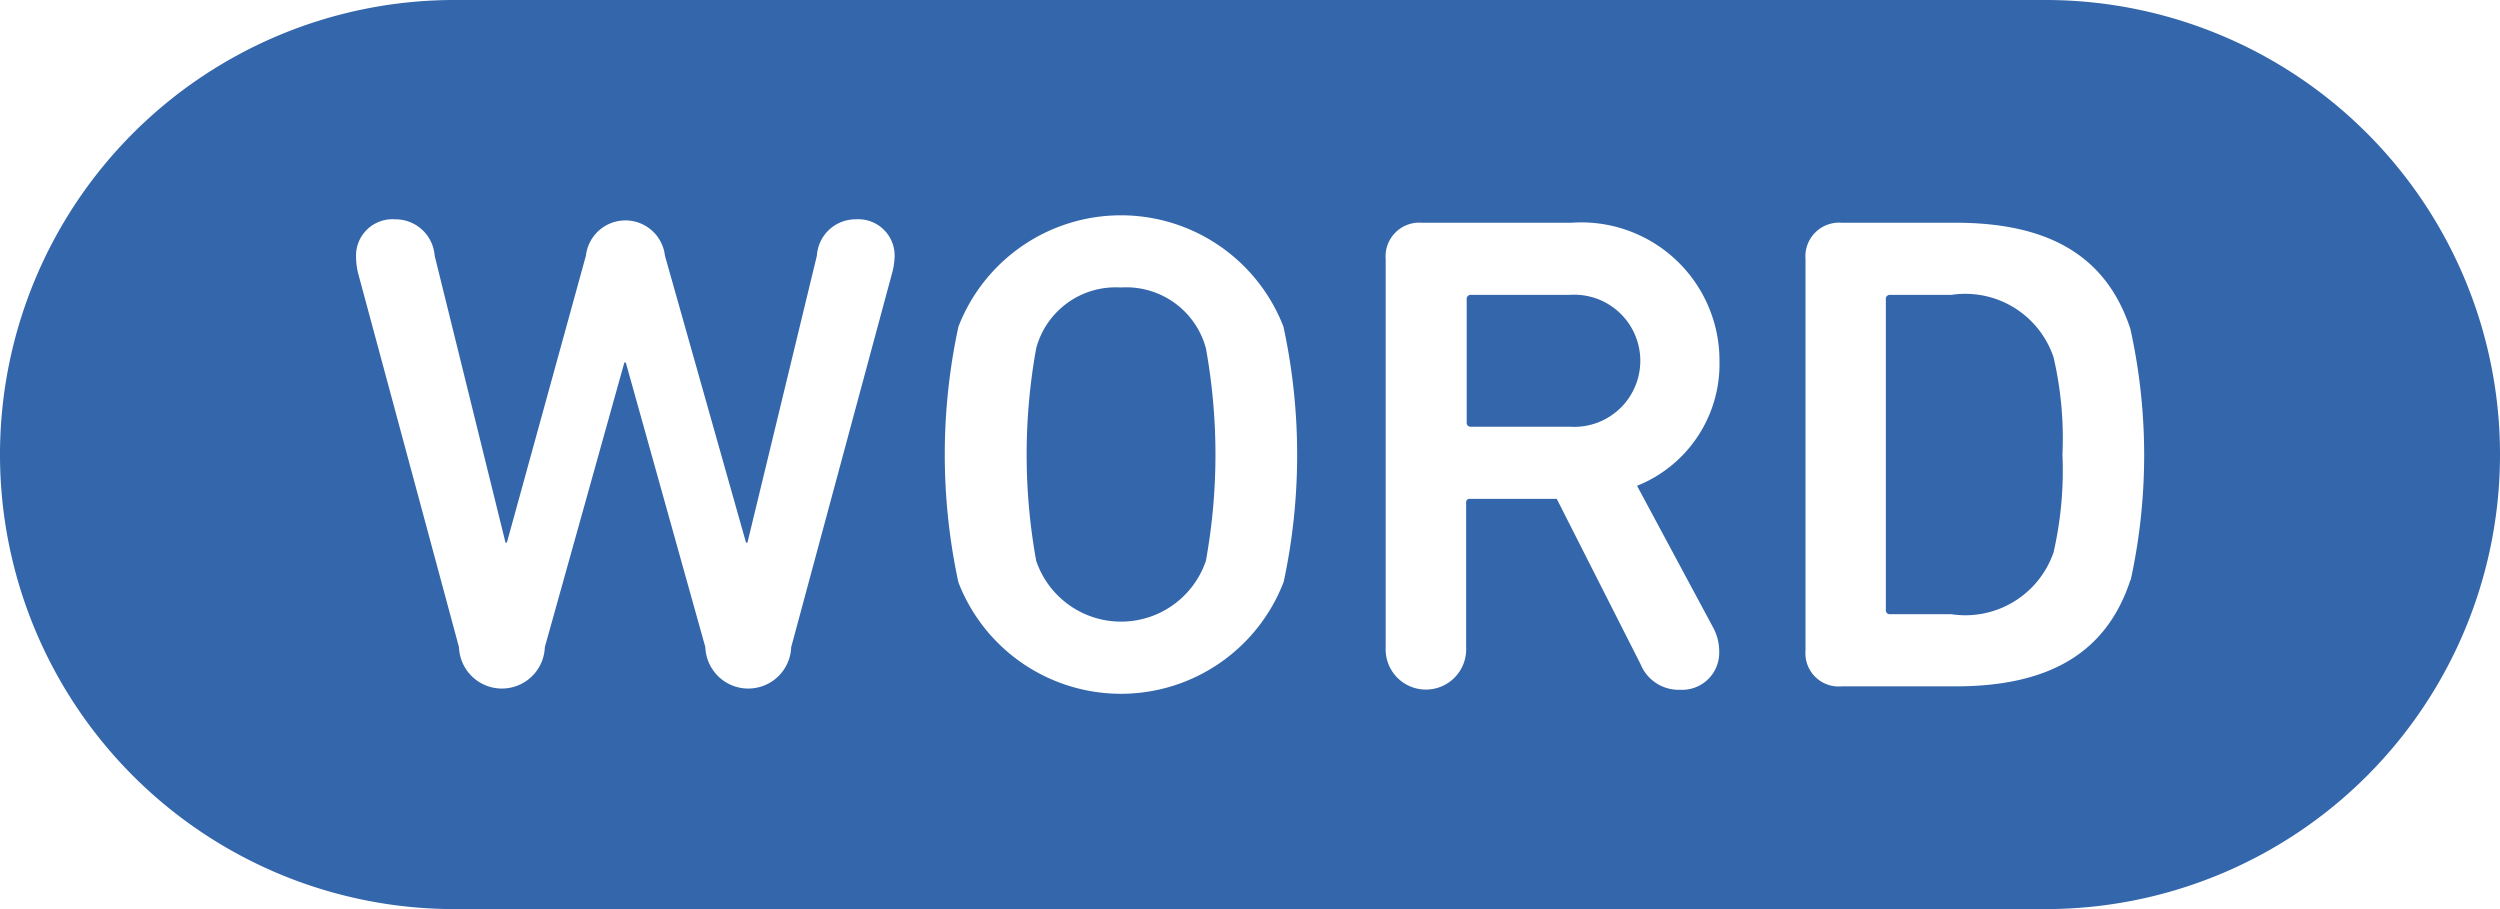 <svg xmlns="http://www.w3.org/2000/svg" width="44" height="16" viewBox="0 0 44 16">
  <defs>
    <style>
      .cls-1 {
        fill: #36a;
        fill-rule: evenodd;
      }
    </style>
  </defs>
  <path id="_3366aa" data-name="#3366aa" class="cls-1" d="M672.343,6076.19h-1.079a0.069,0.069,0,0,0-.073.08v5.46a0.069,0.069,0,0,0,.073.08h1.079a1.642,1.642,0,0,0,1.8-1.09,6.445,6.445,0,0,0,.156-1.72,6.3,6.3,0,0,0-.156-1.71A1.638,1.638,0,0,0,672.343,6076.19Zm-14.618-.13a1.446,1.446,0,0,0-1.488,1.07,10.491,10.491,0,0,0,0,3.74,1.577,1.577,0,0,0,2.987,0,10.491,10.491,0,0,0,0-3.74A1.451,1.451,0,0,0,657.725,6076.06Zm7.9,0.13h-1.739a0.069,0.069,0,0,0-.072.08v2.17a0.066,0.066,0,0,0,.072.07h1.739A1.163,1.163,0,1,0,665.621,6076.19ZM674,6071H646a8,8,0,0,0,0,16h28A8,8,0,0,0,674,6071Zm-20.3,4.81-1.775,6.58a0.756,0.756,0,0,1-1.511,0l-1.4-5.01h-0.025l-1.4,5.01a0.756,0.756,0,0,1-1.511,0l-1.775-6.58a1.249,1.249,0,0,1-.036-0.28,0.64,0.64,0,0,1,.683-0.67,0.691,0.691,0,0,1,.7.64l1.247,5.05h0.024l1.391-5.05a0.7,0.7,0,0,1,1.391,0l1.427,5.05h0.025l1.222-5.05a0.682,0.682,0,0,1,.685-0.64,0.64,0.64,0,0,1,.683.67A1.249,1.249,0,0,1,653.7,6075.81Zm6.889,5.44a3.067,3.067,0,0,1-5.721,0,10.667,10.667,0,0,1,0-4.5,3.067,3.067,0,0,1,5.721,0A10.667,10.667,0,0,1,660.591,6081.25Zm7.56,0.79a0.881,0.881,0,0,1,.109.43,0.652,0.652,0,0,1-.684.67,0.724,0.724,0,0,1-.7-0.45l-1.475-2.91h-1.523a0.061,0.061,0,0,0-.072.07v2.54a0.709,0.709,0,1,1-1.416,0v-6.83a0.593,0.593,0,0,1,.636-0.64h2.639a2.432,2.432,0,0,1,2.6,2.44,2.307,2.307,0,0,1-1.451,2.19Zm7.346-.83c-0.42,1.28-1.427,1.87-3.082,1.87h-2a0.585,0.585,0,0,1-.636-0.63v-6.89a0.593,0.593,0,0,1,.636-0.64h2c1.655,0,2.662.59,3.082,1.87A10.3,10.3,0,0,1,675.5,6081.21Z" transform="translate(-638 -6071)"/>
</svg>

